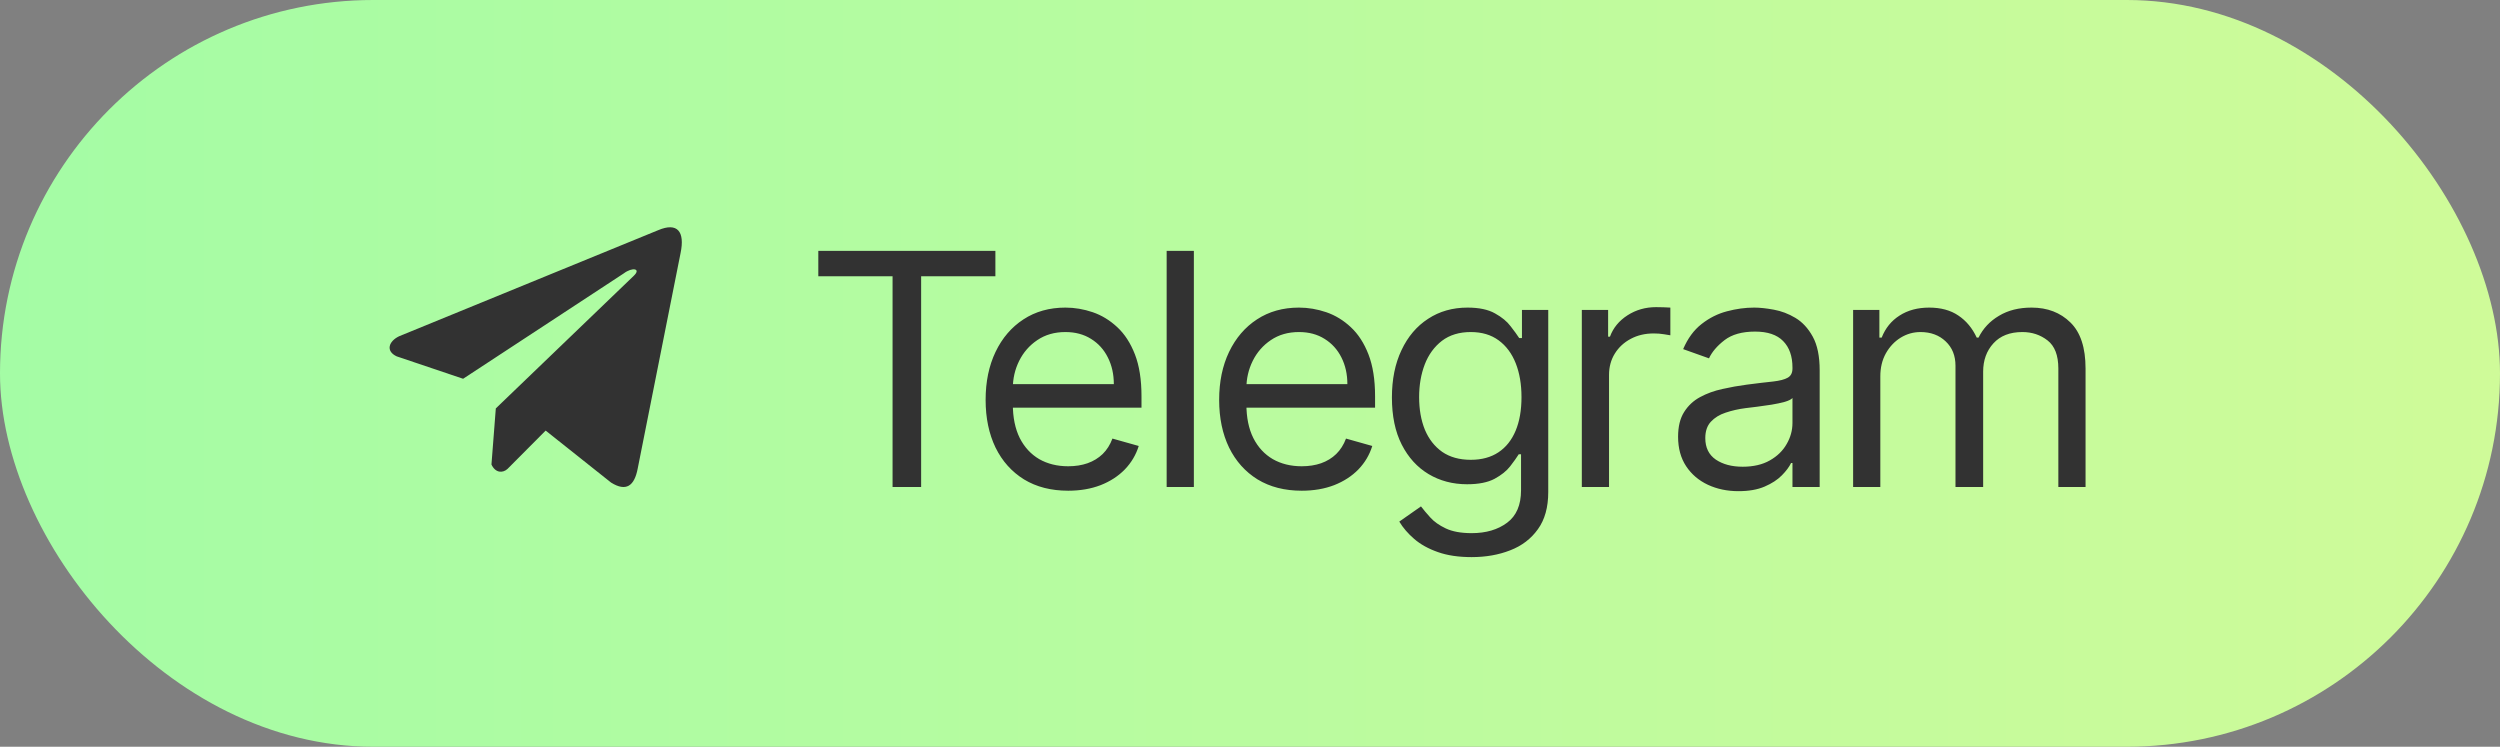 <?xml version="1.0" encoding="UTF-8"?> <svg xmlns="http://www.w3.org/2000/svg" width="77" height="23" viewBox="0 0 77 23" fill="none"><rect x="0" y="0" width="77" height="23" fill="#808080" stroke="none"/><rect width="77" height="23" rx="11.5" fill="url(#paint0_linear_56_288)"></rect><path d="M20.269 7.091L12.296 10.355C11.975 10.507 11.866 10.811 12.218 10.976L14.264 11.666L19.21 8.422C19.48 8.218 19.756 8.272 19.518 8.497L15.271 12.579L15.137 14.307C15.261 14.574 15.487 14.575 15.631 14.443L16.806 13.262L18.819 14.862C19.287 15.156 19.541 14.966 19.642 14.428L20.962 7.792C21.099 7.129 20.865 6.837 20.269 7.091Z" fill="#323232"></path><path d="M25.204 8.509V7.727H30.658V8.509H28.371V15H27.491V8.509H25.204ZM32.9 15.114C32.374 15.114 31.921 14.998 31.54 14.766C31.161 14.531 30.868 14.204 30.663 13.786C30.459 13.364 30.357 12.874 30.357 12.315C30.357 11.757 30.459 11.264 30.663 10.838C30.868 10.41 31.155 10.076 31.522 9.837C31.891 9.595 32.322 9.474 32.815 9.474C33.099 9.474 33.379 9.522 33.656 9.616C33.933 9.711 34.185 9.865 34.413 10.078C34.64 10.289 34.821 10.568 34.956 10.916C35.091 11.264 35.158 11.693 35.158 12.202V12.557H30.954V11.832H34.306C34.306 11.525 34.244 11.25 34.121 11.008C34.001 10.767 33.828 10.576 33.603 10.437C33.38 10.297 33.117 10.227 32.815 10.227C32.481 10.227 32.192 10.31 31.948 10.476C31.706 10.639 31.521 10.852 31.39 11.115C31.26 11.378 31.195 11.66 31.195 11.96V12.443C31.195 12.855 31.266 13.204 31.408 13.491C31.553 13.775 31.753 13.992 32.008 14.141C32.264 14.287 32.561 14.361 32.9 14.361C33.12 14.361 33.319 14.33 33.496 14.268C33.676 14.204 33.831 14.11 33.962 13.984C34.092 13.857 34.192 13.698 34.263 13.508L35.073 13.736C34.988 14.01 34.844 14.252 34.643 14.46C34.442 14.666 34.194 14.827 33.898 14.943C33.602 15.057 33.269 15.114 32.9 15.114ZM36.771 7.727V15H35.933V7.727H36.771ZM40.093 15.114C39.568 15.114 39.114 14.998 38.733 14.766C38.354 14.531 38.062 14.204 37.856 13.786C37.652 13.364 37.55 12.874 37.55 12.315C37.55 11.757 37.652 11.264 37.856 10.838C38.062 10.41 38.348 10.076 38.715 9.837C39.084 9.595 39.515 9.474 40.008 9.474C40.292 9.474 40.572 9.522 40.849 9.616C41.126 9.711 41.379 9.865 41.606 10.078C41.833 10.289 42.014 10.568 42.149 10.916C42.284 11.264 42.352 11.693 42.352 12.202V12.557H38.147V11.832H41.499C41.499 11.525 41.438 11.25 41.315 11.008C41.194 10.767 41.021 10.576 40.796 10.437C40.574 10.297 40.311 10.227 40.008 10.227C39.674 10.227 39.385 10.31 39.141 10.476C38.9 10.639 38.714 10.852 38.584 11.115C38.454 11.378 38.389 11.66 38.389 11.96V12.443C38.389 12.855 38.459 13.204 38.602 13.491C38.746 13.775 38.946 13.992 39.202 14.141C39.457 14.287 39.755 14.361 40.093 14.361C40.313 14.361 40.512 14.33 40.69 14.268C40.87 14.204 41.025 14.11 41.155 13.984C41.285 13.857 41.386 13.698 41.457 13.508L42.266 13.736C42.181 14.01 42.038 14.252 41.837 14.46C41.635 14.666 41.387 14.827 41.091 14.943C40.795 15.057 40.462 15.114 40.093 15.114ZM45.328 17.159C44.923 17.159 44.575 17.107 44.284 17.003C43.993 16.901 43.75 16.766 43.556 16.598C43.364 16.432 43.212 16.255 43.098 16.065L43.766 15.597C43.841 15.696 43.937 15.81 44.053 15.938C44.169 16.068 44.328 16.18 44.529 16.275C44.733 16.372 44.999 16.421 45.328 16.421C45.769 16.421 46.132 16.314 46.418 16.101C46.705 15.888 46.848 15.554 46.848 15.099V13.992H46.777C46.715 14.091 46.628 14.214 46.514 14.361C46.403 14.505 46.242 14.634 46.031 14.748C45.823 14.859 45.541 14.915 45.186 14.915C44.746 14.915 44.35 14.811 44 14.602C43.652 14.394 43.376 14.091 43.173 13.693C42.971 13.296 42.871 12.812 42.871 12.244C42.871 11.686 42.969 11.199 43.166 10.785C43.362 10.368 43.635 10.046 43.986 9.819C44.336 9.589 44.741 9.474 45.2 9.474C45.555 9.474 45.837 9.534 46.045 9.652C46.256 9.768 46.417 9.901 46.528 10.05C46.642 10.197 46.73 10.317 46.791 10.412H46.876V9.545H47.686V15.156C47.686 15.625 47.58 16.006 47.367 16.3C47.156 16.596 46.872 16.812 46.514 16.95C46.159 17.089 45.764 17.159 45.328 17.159ZM45.3 14.162C45.636 14.162 45.92 14.085 46.152 13.931C46.384 13.777 46.56 13.556 46.681 13.267C46.802 12.978 46.862 12.633 46.862 12.23C46.862 11.837 46.803 11.49 46.685 11.19C46.566 10.889 46.391 10.653 46.159 10.483C45.927 10.312 45.641 10.227 45.3 10.227C44.945 10.227 44.649 10.317 44.412 10.497C44.178 10.677 44.001 10.919 43.883 11.222C43.767 11.525 43.709 11.861 43.709 12.23C43.709 12.609 43.768 12.944 43.886 13.235C44.007 13.524 44.185 13.751 44.419 13.917C44.656 14.08 44.949 14.162 45.3 14.162ZM48.72 15V9.545H49.53V10.369H49.587C49.686 10.099 49.866 9.88 50.126 9.712C50.387 9.544 50.68 9.46 51.007 9.46C51.069 9.46 51.146 9.461 51.238 9.464C51.33 9.466 51.4 9.47 51.447 9.474V10.327C51.419 10.32 51.354 10.309 51.252 10.295C51.153 10.278 51.047 10.27 50.936 10.27C50.671 10.27 50.434 10.325 50.226 10.437C50.02 10.546 49.856 10.697 49.736 10.891C49.617 11.083 49.558 11.302 49.558 11.548V15H48.72ZM53.546 15.128C53.2 15.128 52.887 15.063 52.605 14.932C52.323 14.8 52.099 14.609 51.934 14.361C51.768 14.11 51.685 13.807 51.685 13.452C51.685 13.139 51.747 12.886 51.87 12.692C51.993 12.495 52.157 12.341 52.364 12.23C52.569 12.119 52.797 12.036 53.045 11.982C53.296 11.925 53.548 11.88 53.802 11.847C54.133 11.804 54.402 11.772 54.608 11.751C54.816 11.727 54.968 11.688 55.062 11.633C55.159 11.579 55.208 11.484 55.208 11.349V11.321C55.208 10.971 55.112 10.698 54.92 10.504C54.731 10.31 54.443 10.213 54.057 10.213C53.657 10.213 53.344 10.301 53.116 10.476C52.889 10.651 52.729 10.838 52.637 11.037L51.841 10.753C51.983 10.421 52.173 10.163 52.41 9.979C52.649 9.792 52.909 9.661 53.191 9.588C53.475 9.512 53.754 9.474 54.029 9.474C54.204 9.474 54.405 9.496 54.633 9.538C54.862 9.579 55.084 9.663 55.297 9.79C55.512 9.918 55.691 10.111 55.833 10.369C55.975 10.627 56.046 10.973 56.046 11.406V15H55.208V14.261H55.165C55.108 14.38 55.014 14.506 54.881 14.641C54.749 14.776 54.572 14.891 54.352 14.986C54.132 15.081 53.863 15.128 53.546 15.128ZM53.674 14.375C54.005 14.375 54.285 14.31 54.512 14.18C54.742 14.05 54.914 13.881 55.03 13.675C55.149 13.47 55.208 13.253 55.208 13.026V12.258C55.172 12.301 55.094 12.34 54.974 12.376C54.855 12.409 54.718 12.438 54.562 12.464C54.408 12.488 54.257 12.509 54.111 12.528C53.966 12.545 53.849 12.559 53.759 12.571C53.541 12.599 53.338 12.646 53.148 12.71C52.961 12.771 52.81 12.865 52.694 12.99C52.58 13.113 52.523 13.281 52.523 13.494C52.523 13.786 52.631 14.006 52.846 14.155C53.064 14.302 53.34 14.375 53.674 14.375ZM57.076 15V9.545H57.885V10.398H57.956C58.07 10.107 58.253 9.88 58.507 9.719C58.76 9.556 59.064 9.474 59.419 9.474C59.779 9.474 60.079 9.556 60.318 9.719C60.559 9.88 60.748 10.107 60.883 10.398H60.939C61.079 10.116 61.288 9.892 61.568 9.727C61.847 9.558 62.182 9.474 62.573 9.474C63.06 9.474 63.459 9.627 63.77 9.933C64.08 10.236 64.235 10.708 64.235 11.349V15H63.397V11.349C63.397 10.947 63.287 10.659 63.066 10.486C62.846 10.314 62.587 10.227 62.289 10.227C61.905 10.227 61.608 10.343 61.397 10.575C61.187 10.805 61.081 11.096 61.081 11.449V15H60.229V11.264C60.229 10.954 60.128 10.704 59.927 10.515C59.726 10.323 59.467 10.227 59.15 10.227C58.932 10.227 58.728 10.285 58.539 10.401C58.352 10.517 58.2 10.678 58.084 10.884C57.971 11.088 57.914 11.323 57.914 11.591V15H57.076Z" fill="#323232"></path><defs><linearGradient id="paint0_linear_56_288" x1="0" y1="11.5" x2="77" y2="11.5" gradientUnits="userSpaceOnUse"><stop stop-color="#A4FCA5"></stop><stop offset="1" stop-color="#CFFB99"></stop></linearGradient></defs></svg> 
